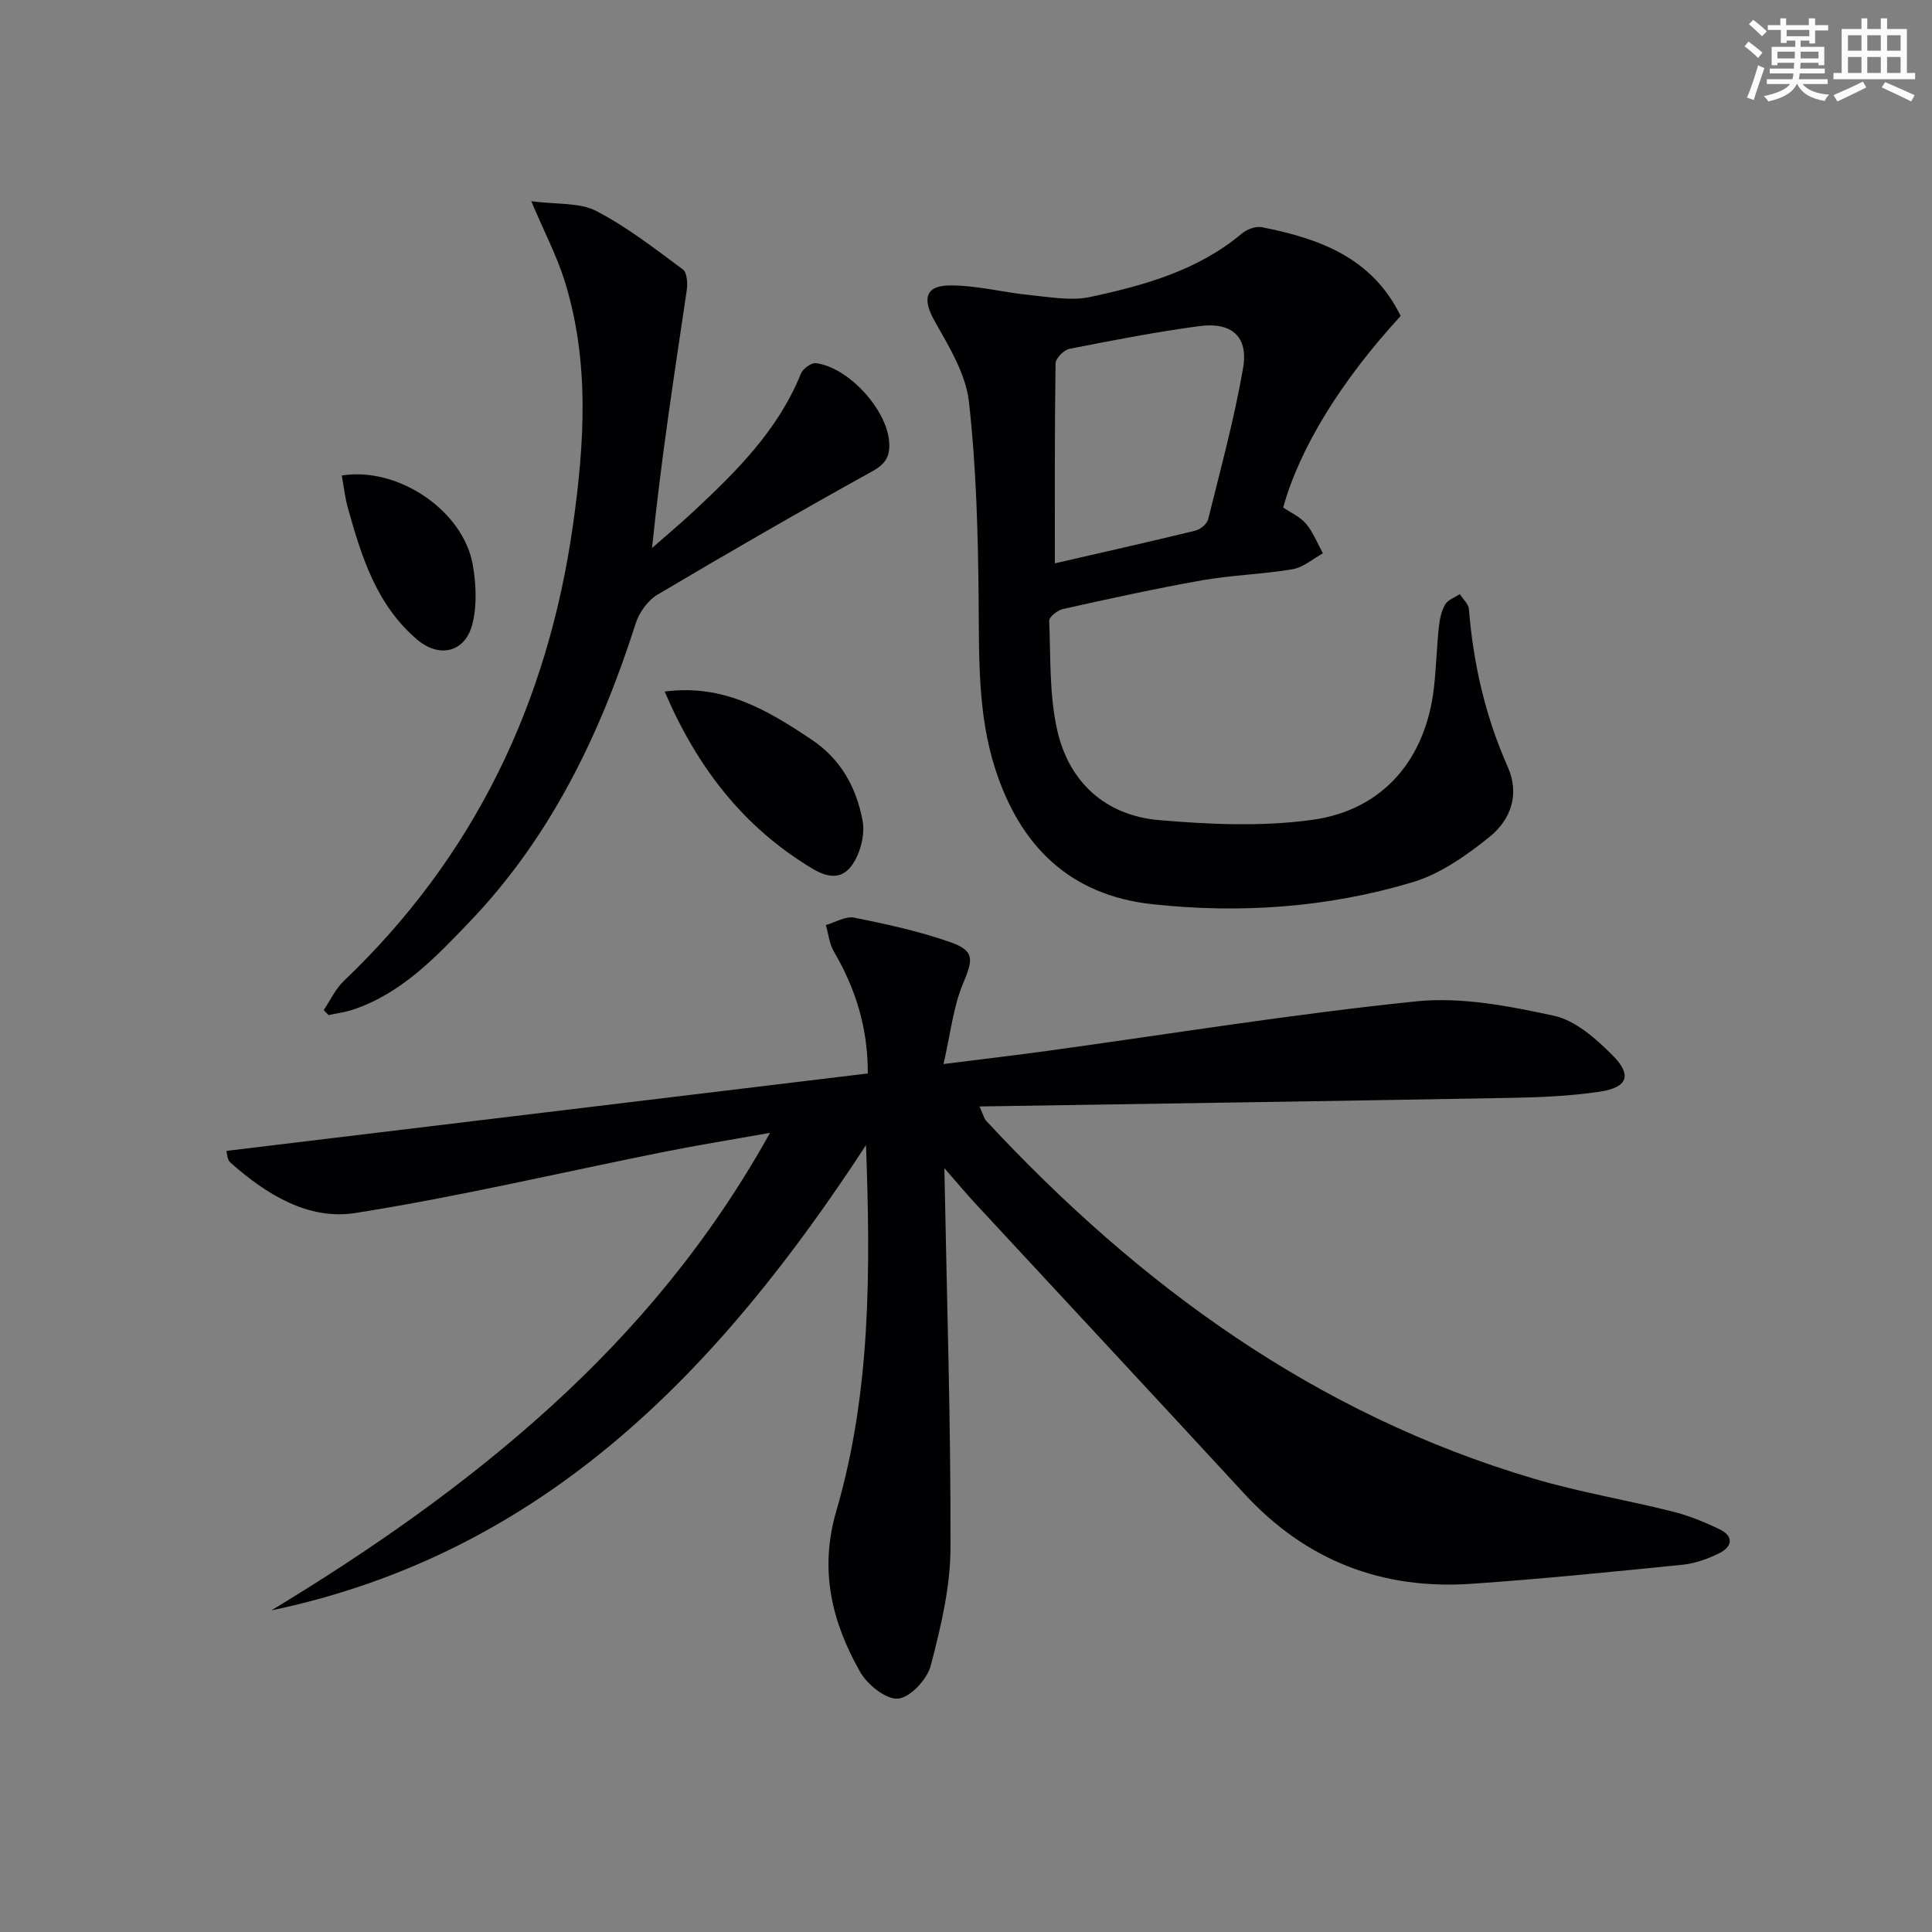 <svg enable-background="new 0 0 400 400" viewBox="0 0 400 400" xmlns="http://www.w3.org/2000/svg"><rect x="0" y="0" width="400" height="400" fill="#808080" stroke="none"/><g fill="#010103"><path d="m195.52 241.85c.51 27.06 1.35 52.84 1.27 78.61-.02 8.16-2.01 16.44-4.09 24.4-.74 2.83-4.25 6.6-6.77 6.82-2.5.22-6.37-2.91-7.87-5.56-5.85-10.35-8.49-21.06-4.9-33.33 7.2-24.62 7.06-50.05 6.14-75.71-30.16 46.2-66.36 84.43-123.13 96.34 20.43-12.36 39.98-25.94 57.7-42.04 17.87-16.24 33.14-34.53 45.56-56.84-7.94 1.42-14.97 2.54-21.94 3.94-21.31 4.26-42.49 9.28-63.93 12.66-9.76 1.54-18.48-3.9-25.86-10.44-.7-.62-.7-2.04-.82-2.42 44.3-5.35 88.36-10.67 132.79-16.03.01-9.77-2.65-17.75-7.06-25.31-.92-1.58-1.1-3.6-1.62-5.42 1.96-.56 4.08-1.89 5.87-1.53 6.65 1.33 13.33 2.79 19.71 5.01 5.29 1.84 4.94 3.57 2.8 8.68-2.02 4.84-2.57 10.3-4.03 16.62 8.31-1.05 14.85-1.82 21.38-2.71 25.49-3.5 50.91-7.65 76.48-10.27 9.34-.96 19.2.96 28.52 2.98 4.45.97 8.69 4.73 12.11 8.15 4.13 4.14 3.18 6.69-2.57 7.56-6.04.91-12.22 1.18-18.35 1.29-36.4.66-72.81 1.19-110.12 1.78.86 1.89.98 2.53 1.36 2.94 31.69 34.12 68.29 60.8 113.51 74.15 9.37 2.77 19.07 4.38 28.56 6.76 3.35.84 6.62 2.16 9.74 3.66 3.14 1.5 2.68 3.69-.1 5.04-2.35 1.15-4.98 2.08-7.57 2.34-14.54 1.46-29.09 2.94-43.67 3.94-18.5 1.27-34.24-4.82-46.93-18.58-18.39-19.94-36.89-39.79-55.32-59.69-2.12-2.25-4.11-4.65-6.85-7.79z"/><path d="m289.99 65.42c-12.45 13.56-20.91 27.37-24.32 39.65 1.57 1.08 3.52 1.92 4.74 3.38 1.48 1.77 2.35 4.05 3.48 6.11-2.08 1.14-4.06 2.92-6.27 3.29-6.21 1.05-12.57 1.21-18.77 2.3-9.63 1.7-19.2 3.82-28.75 5.93-1.13.25-2.9 1.64-2.87 2.45.3 7.61 0 15.41 1.68 22.75 2.45 10.7 10 17.55 21.02 18.51 10.51.91 21.32 1.38 31.71-.04 14.76-2.02 23.58-12.61 25.25-27.44.46-4.12.57-8.29 1-12.42.17-1.61.51-3.34 1.29-4.71.56-.98 2-1.47 3.05-2.18.66 1.04 1.81 2.03 1.89 3.11.92 11.34 3.41 22.25 8.05 32.68 2.53 5.69.58 10.94-3.71 14.42-4.8 3.89-10.27 7.74-16.08 9.47-17.51 5.23-35.59 6.5-53.78 4.53-17.22-1.87-27.47-12.16-32.58-28.12-3.6-11.27-3.3-22.93-3.4-34.61-.12-13.77-.48-27.6-2.01-41.26-.65-5.79-4.11-11.45-7.09-16.72-2.52-4.44-2.09-7.33 3.01-7.4 5.55-.07 11.11 1.44 16.69 1.99 4.16.41 8.55 1.24 12.52.39 11.21-2.41 22.28-5.49 31.39-13.14 1.04-.87 2.87-1.55 4.13-1.3 11.88 2.34 22.83 6.28 28.73 18.38zm-71.59 51.21c9.16-2.1 19.14-4.35 29.07-6.76 1.04-.25 2.42-1.38 2.66-2.34 2.58-10.41 5.41-20.78 7.24-31.33 1.13-6.52-2.38-9.58-9.08-8.68-9 1.22-17.95 2.94-26.86 4.7-1.16.23-2.88 1.98-2.89 3.04-.2 13.73-.14 27.47-.14 41.37z"/><path d="m109.99 41.66c5.39.71 10.01.23 13.45 2.02 6.38 3.3 12.15 7.82 17.96 12.12.87.65.99 2.92.78 4.33-2.6 17.54-5.32 35.05-7.18 53.33 2.87-2.52 5.8-4.98 8.6-7.59 8.92-8.31 17.52-16.86 22.22-28.51.41-1.02 2.15-2.29 3.1-2.17 6.76.86 14.61 9.53 15.16 16.17.24 2.96-.59 4.62-3.45 6.2-14.96 8.28-29.78 16.83-44.49 25.55-2.01 1.19-3.81 3.7-4.53 5.98-7.33 22.93-17.58 44.23-34.41 61.79-6.99 7.3-14.03 14.76-24.04 18.13-1.65.56-3.42.78-5.13 1.16-.34-.35-.67-.69-1.01-1.04 1.37-2.03 2.43-4.38 4.17-6.04 27.07-25.8 42.23-57.62 47.43-94.33 2.41-16.99 3.5-34.11-1.8-50.86-1.58-4.97-4.03-9.66-6.83-16.24z"/><path d="m137.61 143.18c12.22-1.62 21.32 3.87 30.38 9.92 6.14 4.1 9.27 9.9 10.59 16.74.46 2.39-.13 5.35-1.2 7.59-2.07 4.34-4.99 4.91-9.13 2.44-14.34-8.56-23.94-21.04-30.64-36.69z"/><path d="m70.76 98.45c11.7-1.9 25.25 7.35 27.14 18.59.67 3.97.88 8.36-.11 12.2-1.5 5.85-6.84 7.07-11.41 3.19-8.44-7.16-11.54-17.19-14.37-27.31-.6-2.17-.84-4.44-1.25-6.67z"/></g><path d="m361.2 9.6.8-1c.9.7 1.9 1.4 2.9 2.3l-.9 1.1c-1-1-2-1.8-2.8-2.4zm.5 10.6c.9-2.1 1.6-4.3 2.3-6.7.4.2.8.4 1.3.6-.7 2.1-1.5 4.3-2.2 6.6zm.4-15.2.9-.9c1 .8 2 1.6 2.8 2.4l-1 1c-.9-.9-1.8-1.7-2.7-2.5zm12.5-1.2h1.2v1.4h2.7v1.1h-2.7v2.7h-1.2v-.6h-1.8v1.3h4.9v3.8h-1.2v-.5h-3.7c0 .4-.1.9-.1 1.2h5.1v1h-5.2c0 .5-.1.9-.2 1.2h6v1h-5.2c1.1 1.3 2.9 2 5.5 2.2-.4.4-.7.8-.9 1.3-2.9-.5-4.8-1.6-5.7-3.5h-.1c-.8 1.7-2.7 2.9-5.9 3.6-.2-.4-.6-.8-.9-1.1 2.8-.6 4.6-1.4 5.4-2.5h-4.8v-1h5.3c.1-.3.2-.7.2-1.2h-4.9v-1h5c0-.4 0-.8.1-1.2h-3.5v.5h-1.2v-3.8h4.9v-1.3h-1.8v.5h-1.2v-2.7h-2.7v-1h2.6v-1.4h1.2v1.4h4.7v-1.4zm-6.6 8.3h3.6c0-.4 0-.9 0-1.4h-3.6zm1.9-4.6h4.7v-1.3h-4.7zm6.6 3.2h-3.7v1.4h3.7z" fill="#fbfcfa"/><path d="m385.3 3.8h1.3v2.2h2.8v-2.2h1.3v2.2h4.1v9.1h1.7v1.3h-16.9v-1.3h1.7v-9.1h4.1v-2.2zm.4 13.1.7 1.2c-1.8.9-3.8 1.9-6 2.9-.2-.4-.5-.8-.8-1.3 2.3-1 4.3-1.9 6.1-2.8zm-3.1-6.4h2.8v-3.2h-2.8zm0 4.6h2.8v-3.3h-2.8zm4-4.6h2.8v-3.2h-2.8zm0 4.6h2.8v-3.3h-2.8zm3.7 1.9c2.1.9 4.1 1.8 6.1 2.7l-.7 1.3c-2.2-1.1-4.2-2-6.1-2.9zm3.2-9.7h-2.8v3.2h2.8zm-2.8 7.8h2.8v-3.3h-2.8z" fill="#fbfcfa"/></svg>
